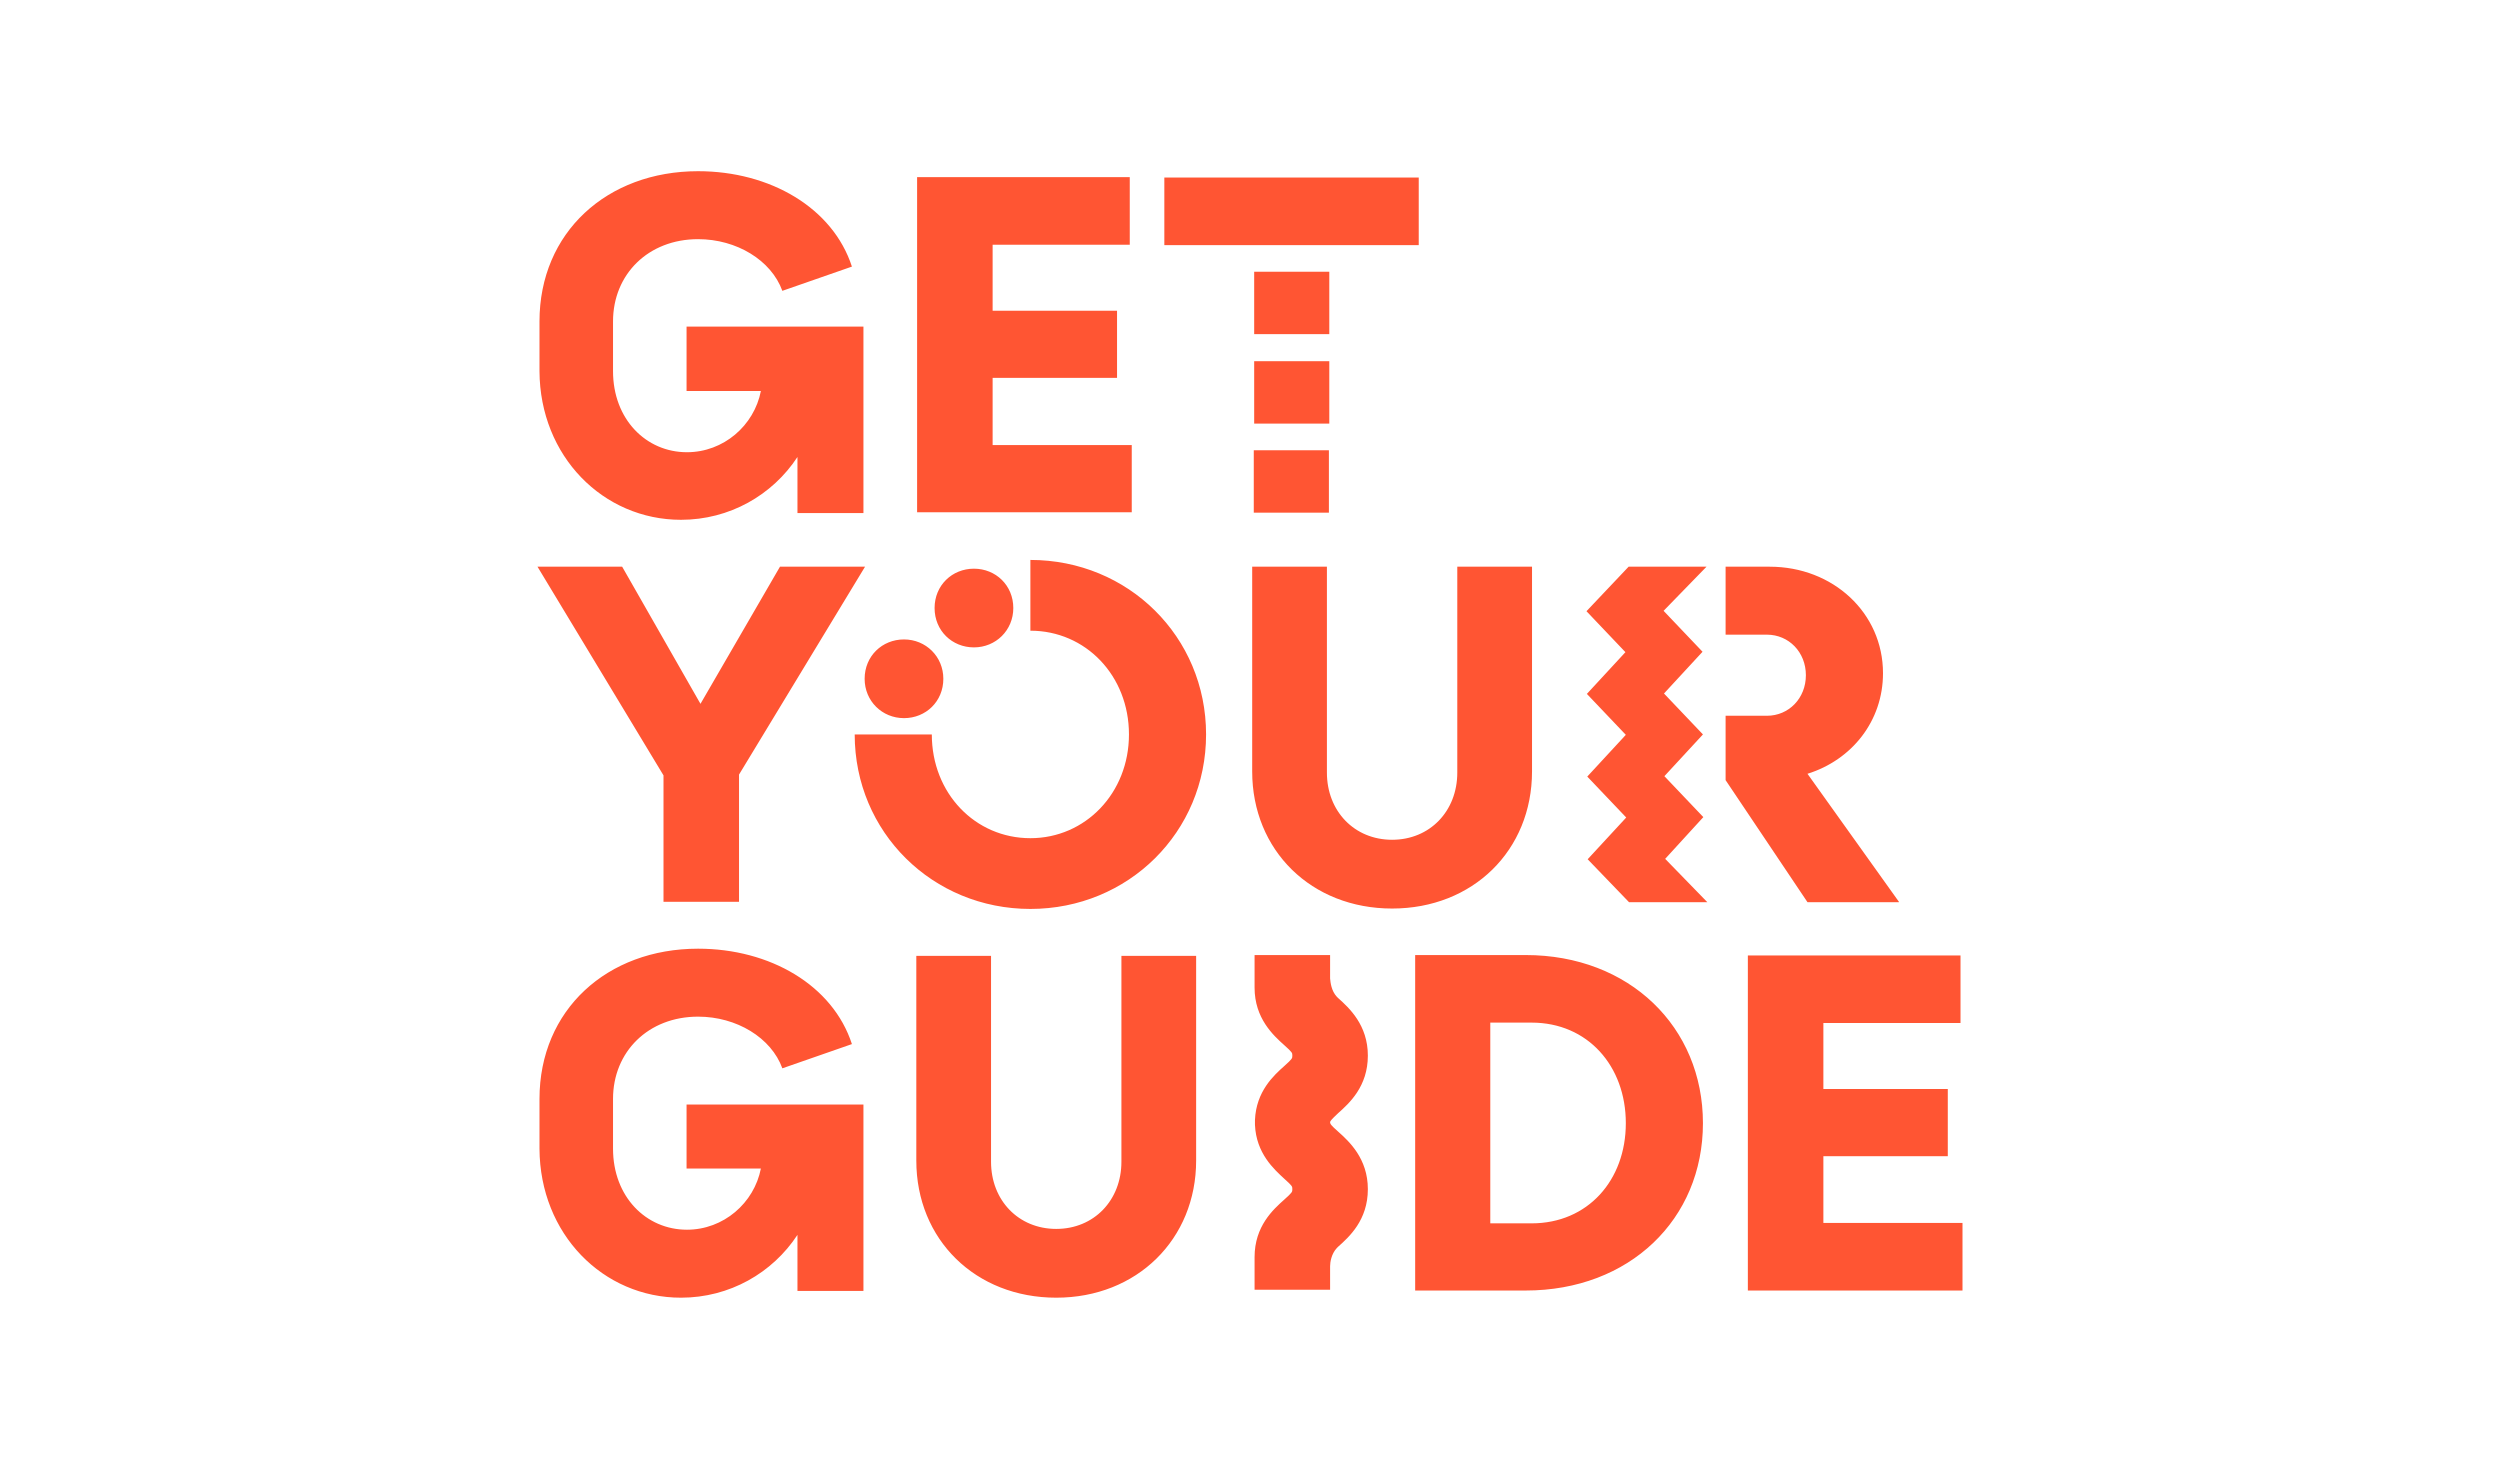 <?xml version="1.0" encoding="UTF-8"?>
<svg xmlns="http://www.w3.org/2000/svg" width="200" height="118" viewBox="0 0 200 118" fill="none">
  <path d="M69.171 54.303C69.171 52.491 70.57 51.155 72.319 51.155C74.068 51.155 75.467 52.523 75.467 54.303C75.467 56.116 74.068 57.451 72.319 57.451C70.57 57.451 69.171 56.084 69.171 54.303ZM74.767 48.643C74.767 50.456 76.166 51.791 77.915 51.791C79.664 51.791 81.064 50.424 81.064 48.643C81.064 46.83 79.664 45.495 77.915 45.495C76.166 45.495 74.767 46.83 74.767 48.643ZM82.431 44.795V50.456C86.851 50.456 90.317 54.049 90.317 58.755C90.317 63.461 86.819 67.055 82.431 67.055C78.011 67.055 74.545 63.461 74.545 58.755H68.376C68.376 66.578 74.608 72.715 82.431 72.715C90.254 72.715 96.486 66.578 96.486 58.755C96.486 50.932 90.254 44.795 82.431 44.795ZM145.87 97.868V92.494H155.823V87.12H145.87V81.841H156.841V76.435H139.828V103.242H157V97.836H145.87V97.868ZM136.235 89.855C136.235 97.55 130.352 103.242 122.053 103.242H113.213V76.404H122.053C130.352 76.404 136.235 82.159 136.235 89.855ZM130.066 89.855C130.066 85.276 127.013 81.809 122.53 81.809H119.223V97.868H122.53C127.013 97.868 130.066 94.434 130.066 89.855ZM89.713 92.939C89.713 96.024 87.519 98.313 84.498 98.313C81.477 98.313 79.283 96.024 79.283 92.939V76.467H73.305V92.844C73.305 99.172 78.043 103.815 84.498 103.815C90.953 103.815 95.691 99.14 95.691 92.844V76.467H89.713V92.939ZM54.925 93.48H60.871C60.331 96.246 57.882 98.377 54.956 98.377C51.681 98.377 49.042 95.737 49.042 91.89V87.915C49.042 84.131 51.872 81.332 55.847 81.332C58.931 81.332 61.698 83.018 62.588 85.466L68.153 83.527C66.627 78.82 61.602 75.895 55.847 75.895C48.565 75.895 43.159 80.792 43.159 87.915V91.89C43.191 98.727 48.247 103.815 54.48 103.815C58.359 103.815 61.793 101.843 63.797 98.79V103.274H69.075V88.36H54.925V93.48ZM122.562 61.712V45.336H116.583V61.808C116.583 64.892 114.389 67.182 111.368 67.182C108.347 67.182 106.153 64.892 106.153 61.808V45.336H100.175V61.712C100.175 68.04 104.913 72.683 111.368 72.683C117.823 72.683 122.562 68.04 122.562 61.712ZM53.112 72.142H59.122V61.967L69.203 45.336H62.398L56.038 56.307L49.773 45.336H43L53.08 62.03V72.142H53.112ZM113.499 14.204H93.147V19.61H113.499V14.204ZM90.572 35.605H79.41V30.231H89.363V24.857H79.41V19.578H90.381V14.173H73.368V40.979H90.54V35.605H90.572ZM54.48 41.584C58.359 41.584 61.793 39.612 63.797 36.559V41.043H69.075V26.129H54.925V31.281H60.871C60.331 34.047 57.882 36.178 54.956 36.178C51.681 36.178 49.042 33.538 49.042 29.691V25.716C49.042 21.932 51.872 19.133 55.847 19.133C58.931 19.133 61.698 20.819 62.588 23.267L68.153 21.328C66.627 16.621 61.602 13.696 55.847 13.696C48.565 13.696 43.159 18.593 43.159 25.716V29.691C43.191 36.496 48.247 41.584 54.48 41.584ZM136.267 65.369L133.151 62.094L136.235 58.755L133.119 55.48L136.203 52.141L133.087 48.866L136.521 45.336H130.289L126.918 48.897L130.034 52.173L126.95 55.512L130.066 58.787L126.982 62.126L130.098 65.401L127.013 68.74L130.321 72.174H136.585L133.214 68.708L136.267 65.369ZM107.044 89.06C107.934 88.265 109.428 86.929 109.428 84.449C109.428 82 107.934 80.633 107.044 79.838C107.012 79.806 106.98 79.774 106.948 79.743C106.503 79.266 106.439 78.598 106.408 78.28V76.404H100.366V78.916C100.366 78.948 100.366 78.979 100.366 79.011C100.366 81.46 101.86 82.827 102.751 83.622C103.387 84.194 103.387 84.226 103.387 84.449C103.387 84.671 103.387 84.703 102.751 85.276C101.892 86.039 100.493 87.311 100.397 89.6C100.397 89.632 100.397 89.696 100.397 89.728C100.397 89.759 100.397 89.759 100.397 89.791C100.397 89.823 100.397 89.823 100.397 89.855C100.397 89.886 100.397 89.95 100.397 89.982C100.493 92.271 101.924 93.543 102.751 94.307C103.387 94.879 103.387 94.911 103.387 95.133C103.387 95.356 103.387 95.388 102.751 95.96C101.86 96.755 100.366 98.091 100.366 100.571C100.366 100.603 100.366 100.635 100.366 100.666V103.179H106.408V101.302C106.408 100.984 106.503 100.317 106.948 99.84C106.98 99.808 107.012 99.776 107.044 99.744C107.934 98.949 109.428 97.614 109.428 95.133C109.428 92.685 107.934 91.317 107.044 90.522C106.471 90.014 106.408 89.918 106.408 89.759C106.439 89.664 106.503 89.569 107.044 89.06ZM100.302 41.011H106.312V36.019H100.302V41.011ZM106.344 28.896H100.334V33.888H106.344V28.896ZM106.344 21.741H100.334V26.733H106.344V21.741ZM151.912 72.142L144.598 61.903C148.16 60.79 150.64 57.674 150.64 53.858C150.64 49.025 146.633 45.336 141.577 45.336H138.048V50.773H141.355C143.104 50.773 144.471 52.173 144.471 54.017C144.471 55.861 143.104 57.261 141.355 57.261H138.048V62.412L144.598 72.174H151.912V72.142Z" fill="#FF5533"></path>
</svg>
